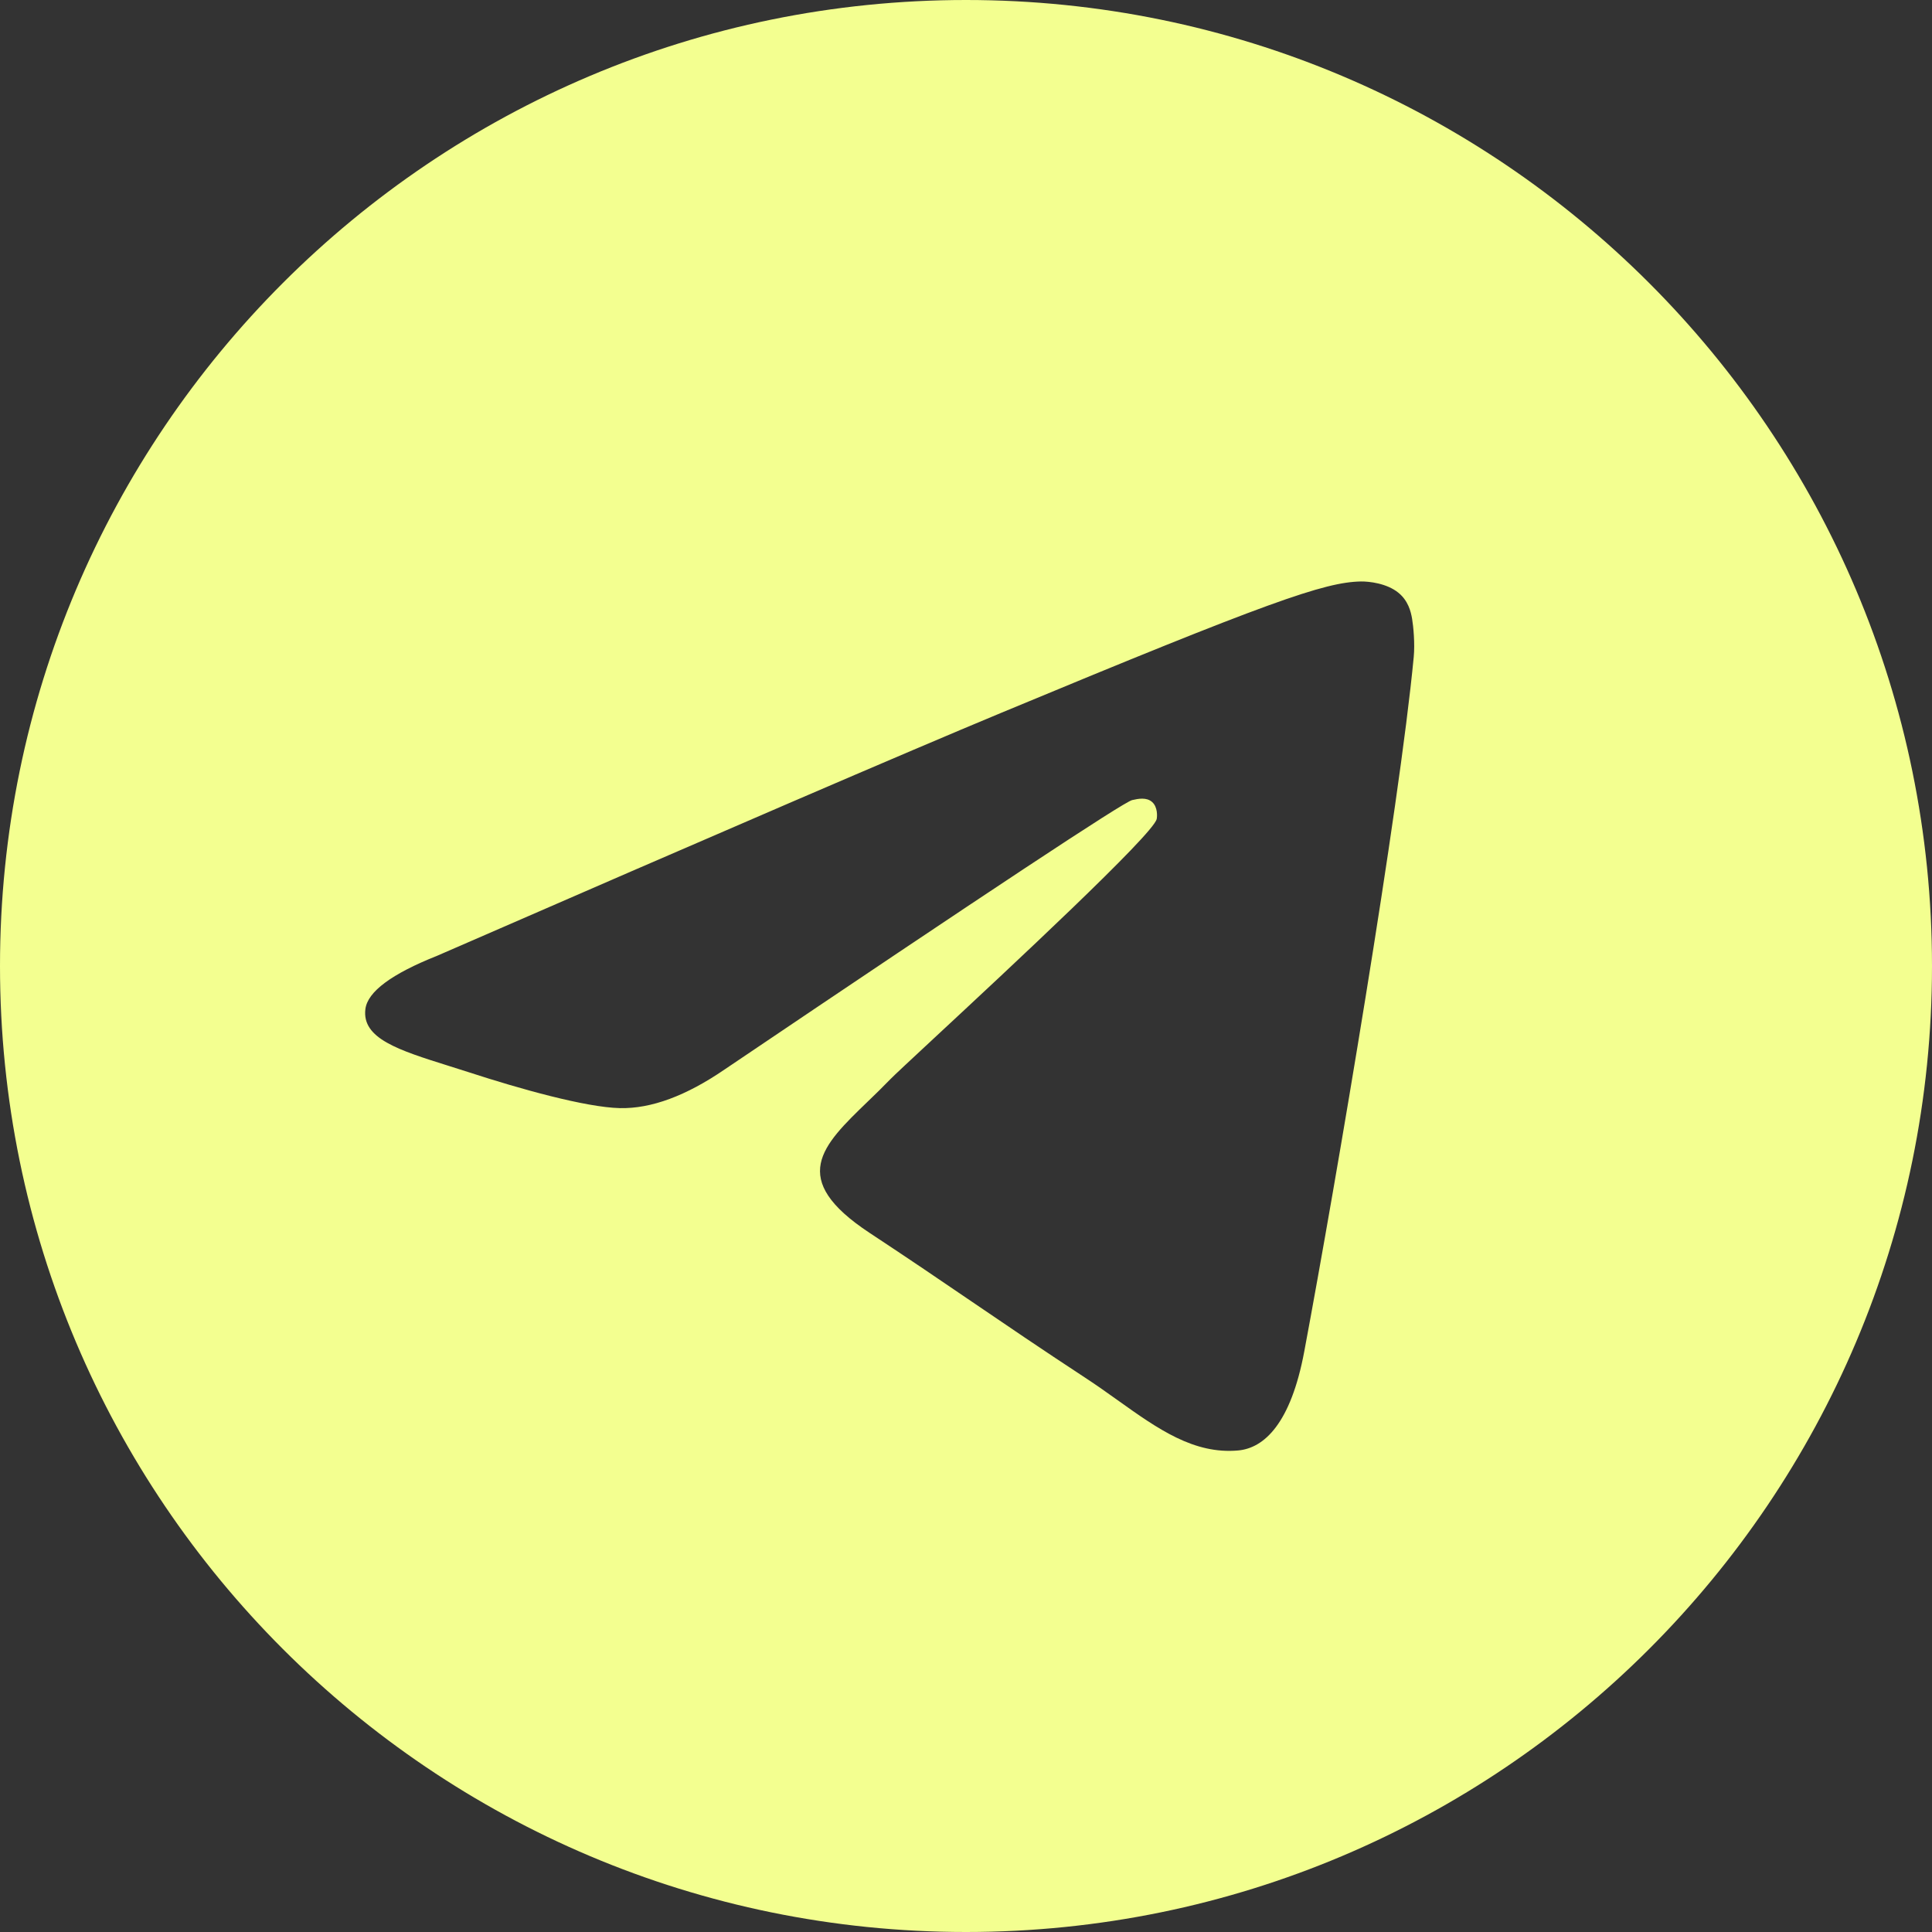 <svg width="32" height="32" viewBox="0 0 32 32" fill="none" xmlns="http://www.w3.org/2000/svg">
<rect x="0" y="0" width="32" height="32" fill="#333333" stroke="none"/>
<path fill-rule="evenodd" clip-rule="evenodd" d="M32 16C32 24.837 24.837 32 16 32C7.163 32 0 24.837 0 16C0 7.163 7.163 0 16 0C24.837 0 32 7.163 32 16ZM16.573 11.811C15.017 12.458 11.906 13.798 7.242 15.83C6.485 16.131 6.088 16.426 6.052 16.714C5.991 17.201 6.6 17.393 7.431 17.654C7.544 17.689 7.661 17.726 7.781 17.765C8.598 18.031 9.697 18.341 10.268 18.354C10.786 18.365 11.364 18.151 12.003 17.713C16.361 14.771 18.611 13.284 18.752 13.252C18.852 13.229 18.99 13.201 19.083 13.284C19.177 13.367 19.168 13.525 19.158 13.567C19.097 13.824 16.704 16.05 15.465 17.201C15.079 17.56 14.805 17.815 14.749 17.873C14.623 18.003 14.496 18.127 14.373 18.245C13.614 18.977 13.045 19.525 14.404 20.421C15.058 20.852 15.581 21.208 16.102 21.563C16.672 21.951 17.24 22.338 17.975 22.82C18.162 22.942 18.341 23.07 18.515 23.194C19.178 23.667 19.774 24.091 20.51 24.024C20.937 23.984 21.379 23.582 21.603 22.383C22.133 19.55 23.175 13.41 23.416 10.88C23.437 10.659 23.41 10.375 23.389 10.25C23.368 10.126 23.323 9.948 23.161 9.817C22.97 9.661 22.674 9.629 22.541 9.631C21.939 9.642 21.016 9.963 16.573 11.811Z" fill="#F3FF90"/>
</svg>
